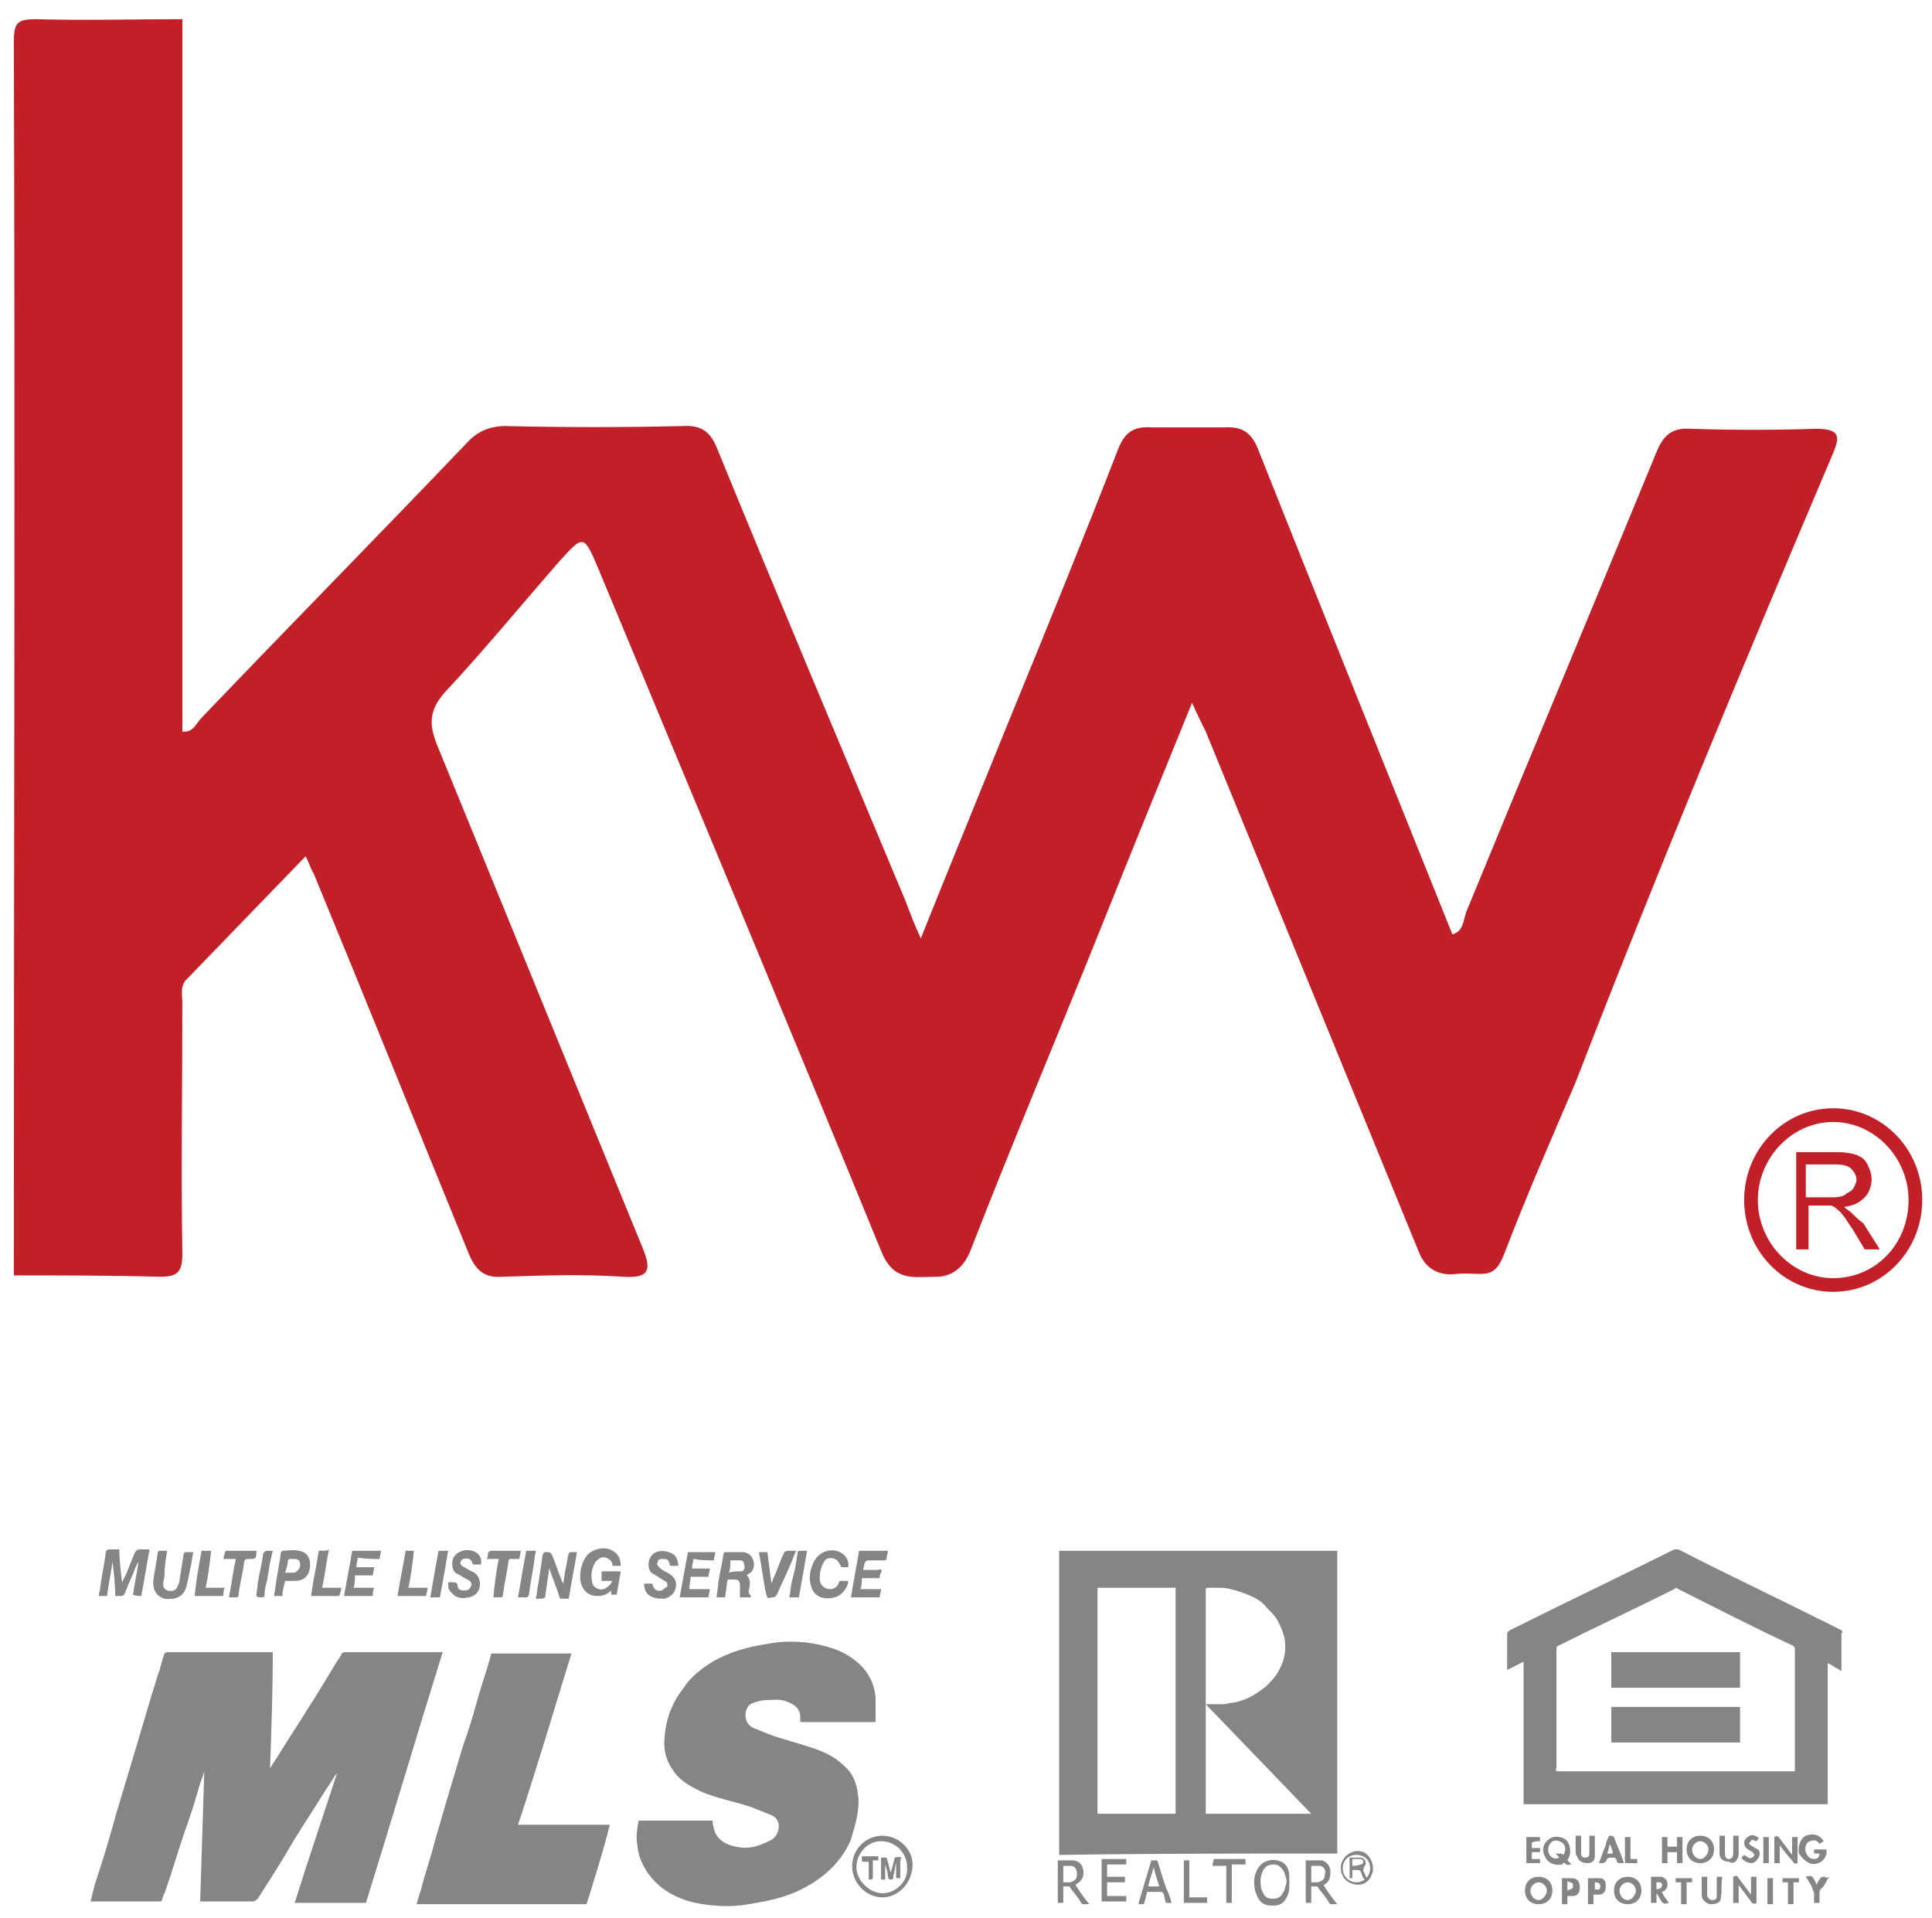<svg width="138" height="137" viewBox="0 0 138 137" fill="none" xmlns="http://www.w3.org/2000/svg">
<g clip-path="url(#clip0_1_19)">
<path d="M130.944 79.166C127.421 79.166 124.583 82.102 124.583 85.723C124.583 89.344 127.421 92.279 130.944 92.279C134.466 92.279 137.304 89.344 137.304 85.723C137.304 82.102 134.466 79.166 130.944 79.166ZM130.944 91.301C128.008 91.301 125.561 88.756 125.561 85.723C125.561 82.689 128.008 80.145 130.944 80.145C133.879 80.145 136.326 82.689 136.326 85.723C136.326 88.854 133.977 91.301 130.944 91.301Z" fill="#C12029"/>
<path d="M132.216 86.604C132.118 86.506 131.922 86.408 131.726 86.212C132.411 86.114 132.803 85.919 133.194 85.527C133.488 85.234 133.684 84.744 133.684 84.255C133.684 83.864 133.586 83.57 133.39 83.179C133.194 82.787 132.999 82.689 132.607 82.494C132.314 82.396 131.824 82.298 131.237 82.298H128.301V89.246H129.182V86.114H130.259C130.454 86.114 130.65 86.114 130.748 86.114C130.846 86.114 131.041 86.212 131.139 86.31C131.237 86.408 131.433 86.506 131.629 86.799C131.824 86.995 132.02 87.386 132.314 87.778L133.194 89.246H134.271L133.096 87.386C132.705 87.093 132.411 86.799 132.216 86.604ZM130.944 85.527H128.986V83.179H131.139C131.629 83.179 132.02 83.276 132.216 83.472C132.411 83.668 132.607 83.961 132.607 84.255C132.607 84.451 132.509 84.646 132.411 84.842C132.314 85.038 132.118 85.136 131.922 85.234C131.726 85.429 131.433 85.527 130.944 85.527Z" fill="#C12029"/>
<path d="M130.846 32.586C131.433 31.216 131.531 30.629 129.671 30.629C126.736 30.727 123.702 30.727 120.766 30.629C119.396 30.531 118.809 31.119 118.32 32.293C113.819 43.253 109.219 54.213 104.718 65.173C104.522 65.76 104.522 66.543 103.739 66.739C99.14 55.289 94.541 43.84 89.941 32.293C89.452 30.923 88.767 30.434 87.397 30.531H82.309C81.036 30.434 80.351 30.825 79.862 32.097C77.318 38.654 74.676 45.112 72.034 51.571C69.979 56.659 67.924 61.65 65.771 67.032C65.281 65.956 64.988 65.173 64.694 64.39C60.193 53.626 55.691 42.959 51.288 32.195C50.799 30.923 50.211 30.336 48.744 30.434C44.536 30.531 40.328 30.531 36.12 30.434C34.946 30.434 34.065 30.825 33.282 31.706C27.019 38.262 20.659 44.721 14.396 51.277C14.004 51.669 13.809 52.354 13.026 52.256C13.026 35.229 13.026 18.299 13.026 1.37C9.503 1.37 5.98 1.468 2.555 1.37C1.185 1.37 0.989 1.664 0.989 3.034C1.087 32.391 0.989 61.748 0.989 91.105C4.512 91.105 8.035 91.105 11.46 91.203C12.732 91.203 13.026 90.811 13.026 89.539C12.928 83.57 13.026 77.699 13.026 71.729C13.026 71.044 12.83 70.359 13.417 69.87C16.157 67.032 18.995 64.096 21.833 61.161C22.126 61.748 22.224 62.139 22.42 62.433C26.139 71.436 29.759 80.439 33.478 89.539C33.967 90.714 34.554 91.301 35.924 91.203C38.762 91.105 41.6 91.007 44.536 91.203C46.297 91.301 46.591 90.811 45.906 89.148C41.013 77.209 36.12 65.173 31.227 53.234C30.64 51.766 30.64 50.788 31.716 49.516C34.554 46.482 37.196 43.253 39.936 40.121C41.698 38.164 41.698 38.164 42.774 40.709C49.526 56.953 56.279 73.099 62.933 89.344C63.814 91.594 65.281 91.203 66.847 91.203C68.021 91.203 68.902 90.518 69.391 89.148C72.327 81.613 75.459 74.176 78.492 66.641C80.645 61.259 82.798 55.974 85.146 50.201C85.538 51.081 85.831 51.669 86.125 52.256C91.214 64.684 96.302 77.111 101.391 89.539C101.978 90.909 103.152 91.105 103.935 91.007C105.892 90.811 106.675 91.594 107.458 89.539C109.024 85.429 110.785 81.417 112.546 77.307C118.222 62.629 124.485 47.559 130.846 32.586Z" fill="#C12029"/>
<path d="M31.423 118.016C29.172 118.016 26.921 118.016 24.671 118.016C24.475 118.016 24.377 118.114 24.377 118.211C23.594 119.386 22.909 120.658 22.126 121.832C21.344 123.104 20.561 124.279 19.778 125.551C19.582 125.844 19.386 126.138 19.289 126.334C19.386 123.594 19.484 120.756 19.484 118.016C19.386 118.016 19.386 118.016 19.289 118.016C17.625 118.016 15.961 118.016 14.298 118.016C13.515 118.016 12.732 118.016 11.949 118.016C11.851 118.016 11.754 118.114 11.754 118.114C11.558 118.603 11.46 119.19 11.264 119.679C10.775 121.245 10.286 122.909 9.796 124.572C9.307 126.236 8.818 127.801 8.329 129.465C7.839 131.226 7.35 132.89 6.763 134.651C6.665 135.043 6.567 135.434 6.469 135.826C7.154 135.826 7.839 135.826 8.524 135.826C9.503 135.826 10.481 135.826 11.362 135.826C11.46 135.826 11.558 135.826 11.558 135.728C11.656 135.532 11.656 135.336 11.754 135.239C12.243 133.869 12.634 132.499 13.124 131.031C13.515 129.954 13.906 128.78 14.2 127.704C14.298 127.312 14.494 126.921 14.591 126.529C14.494 129.661 14.396 132.694 14.298 135.826C14.494 135.826 14.689 135.826 14.885 135.826C15.961 135.826 16.94 135.826 18.016 135.826C18.212 135.826 18.31 135.728 18.408 135.63C19.289 134.26 20.169 132.89 20.952 131.52C21.735 130.248 22.518 129.074 23.301 127.801C23.594 127.41 23.79 127.019 24.084 126.627C23.105 129.661 22.029 132.792 21.05 135.924C22.811 135.924 24.475 135.924 26.139 135.924C27.998 129.954 29.759 123.985 31.619 118.016C31.619 118.016 31.521 118.016 31.423 118.016Z" fill="#858585"/>
<path d="M61.269 128.095C61.171 127.312 60.878 126.627 60.291 126.138C59.606 125.453 58.725 125.061 57.746 124.768C56.866 124.474 56.083 124.279 55.202 123.985C54.713 123.789 54.224 123.594 53.734 123.398C53.441 123.202 53.245 122.909 53.245 122.517C53.245 122.126 53.441 121.734 53.832 121.636C54.126 121.539 54.419 121.441 54.713 121.441C55.202 121.441 55.691 121.343 56.181 121.539C56.67 121.734 57.061 121.93 57.159 122.517C57.159 122.615 57.159 122.811 57.159 123.006C58.921 123.006 60.682 123.006 62.541 123.006C62.541 122.909 62.541 122.909 62.541 122.811C62.541 122.321 62.541 121.734 62.541 121.245C62.444 120.169 61.954 119.288 61.074 118.603C60.095 117.82 58.921 117.526 57.649 117.331C56.67 117.233 55.789 117.233 54.811 117.429C53.441 117.624 52.071 118.016 50.896 118.701C50.114 119.19 49.331 119.777 48.841 120.56C48.059 121.539 47.569 122.713 47.471 124.083C47.374 124.964 47.569 125.746 48.059 126.431C48.548 127.214 49.331 127.606 50.114 127.997C51.288 128.486 52.462 128.682 53.636 129.074C54.126 129.269 54.615 129.465 55.104 129.661C55.594 129.856 55.691 130.346 55.594 130.737C55.496 131.129 55.202 131.422 54.909 131.52C54.126 131.911 53.441 132.107 52.56 131.911C51.973 131.814 51.386 131.52 51.092 130.933C50.994 130.639 50.896 130.346 50.896 130.052C49.135 130.052 47.374 130.052 45.612 130.052C45.514 130.639 45.416 131.129 45.514 131.716C45.612 132.988 46.297 134.064 47.276 134.847C48.45 135.728 49.722 136.021 51.092 136.119C52.071 136.217 53.049 136.119 54.028 135.924C55.202 135.728 56.376 135.434 57.453 134.847C58.921 134.064 60.095 132.988 60.78 131.422C61.074 130.346 61.465 129.269 61.269 128.095Z" fill="#858585"/>
<path d="M40.817 118.114C40.719 118.114 40.621 118.114 40.524 118.114C39.643 118.114 38.664 118.114 37.784 118.114C36.903 118.114 36.12 118.114 35.239 118.114C35.141 118.114 35.044 118.114 35.044 118.309C34.75 119.386 34.359 120.462 34.065 121.539C33.771 122.615 33.478 123.594 33.086 124.67C32.695 125.942 32.304 127.312 31.912 128.584C31.619 129.563 31.325 130.639 31.031 131.618C30.738 132.792 30.346 133.869 30.053 135.043C29.955 135.336 29.857 135.63 29.759 136.021C33.869 136.021 37.881 136.021 41.894 136.021C42.481 134.162 43.068 132.303 43.557 130.346C41.306 130.346 39.154 130.346 37.001 130.346C38.371 126.236 39.545 122.224 40.817 118.114Z" fill="#858585"/>
<path d="M63.031 131.129C61.856 131.129 60.78 132.107 60.878 133.477C60.976 134.651 61.954 135.532 63.031 135.532C64.205 135.532 65.184 134.456 65.184 133.184C65.184 132.107 64.205 131.129 63.031 131.129ZM63.031 135.239C62.15 135.239 61.171 134.358 61.171 133.379C61.171 132.401 61.954 131.52 62.933 131.52C64.009 131.52 64.792 132.401 64.792 133.379C64.89 134.358 64.009 135.239 63.031 135.239Z" fill="#858585"/>
<path d="M10.09 114.004C10.286 112.927 10.481 111.851 10.677 110.676C10.384 110.676 10.188 110.676 9.992 110.676C9.796 110.676 9.699 110.774 9.601 110.97C9.405 111.459 9.209 111.949 9.014 112.438C8.916 112.634 8.818 112.829 8.72 113.025C8.622 112.242 8.524 111.459 8.524 110.676C8.329 110.676 8.035 110.676 7.839 110.676C7.644 110.676 7.546 110.774 7.546 110.97C7.448 111.753 7.252 112.634 7.154 113.416C7.154 113.612 7.056 113.808 7.056 114.004C7.252 114.004 7.448 114.004 7.644 114.004C7.741 113.221 7.937 112.34 8.035 111.557C8.133 112.34 8.231 113.123 8.231 114.004C8.329 114.004 8.524 114.004 8.622 114.004C8.72 114.004 8.818 114.004 8.916 113.808C9.111 113.319 9.307 112.829 9.503 112.438C9.601 112.144 9.699 111.851 9.894 111.557C9.796 112.34 9.601 113.123 9.503 113.906C9.699 114.004 9.894 114.004 10.09 114.004Z" fill="#858585"/>
<path d="M42.97 112.927C43.264 112.927 43.459 112.927 43.753 112.927C43.655 113.025 43.655 113.123 43.557 113.221C43.361 113.416 43.068 113.612 42.774 113.514C42.481 113.416 42.285 113.221 42.285 112.927C42.187 112.438 42.285 112.046 42.481 111.655C42.676 111.361 42.97 111.166 43.264 111.264C43.557 111.361 43.753 111.557 43.753 111.851C43.949 111.851 44.144 111.851 44.34 111.851C44.34 111.361 44.144 110.97 43.753 110.774C43.264 110.481 42.676 110.579 42.187 110.872C41.6 111.264 41.306 112.34 41.502 113.123C41.698 113.71 42.089 114.004 42.676 114.004C43.068 114.004 43.361 113.906 43.655 113.612C43.655 113.71 43.655 113.808 43.655 113.906C43.753 113.906 43.949 113.906 44.046 113.906C44.144 113.319 44.242 112.829 44.34 112.242C43.851 112.242 43.361 112.242 42.97 112.242C42.97 112.634 42.97 112.731 42.97 112.927Z" fill="#858585"/>
<path d="M38.958 113.906C39.056 113.221 39.154 112.536 39.251 111.949C39.251 111.949 39.251 111.949 39.251 112.046C39.447 112.731 39.741 113.319 39.936 114.004C39.936 114.101 40.034 114.199 40.034 114.199C40.23 114.199 40.426 114.199 40.621 114.199C40.719 113.612 40.817 113.123 40.915 112.536C41.013 112.046 41.111 111.459 41.209 110.872C41.013 110.872 40.817 110.872 40.719 110.872L40.621 110.97C40.524 111.264 40.524 111.557 40.426 111.949C40.328 112.34 40.328 112.634 40.23 113.123C40.23 113.025 40.132 113.025 40.132 112.927C39.936 112.438 39.741 111.851 39.545 111.361C39.349 110.872 39.349 110.872 38.958 110.872C38.86 110.872 38.86 110.872 38.762 111.068C38.664 111.753 38.566 112.34 38.469 113.025C38.371 113.416 38.371 113.808 38.273 114.199C38.469 114.199 38.566 114.199 38.762 114.199C38.958 114.101 38.958 114.101 38.958 113.906Z" fill="#858585"/>
<path d="M53.832 111.557C53.734 111.166 53.539 110.97 53.147 110.872C52.658 110.872 52.169 110.872 51.777 110.872L51.679 110.97C51.581 111.753 51.386 112.438 51.288 113.221C51.288 113.514 51.19 113.808 51.19 114.101C51.386 114.101 51.581 114.101 51.777 114.101C51.875 113.71 51.875 113.319 51.973 112.829C52.169 112.829 52.364 112.829 52.462 112.829C52.756 112.829 52.854 112.927 52.854 113.319C52.854 113.416 52.854 113.514 52.854 113.612C52.854 113.808 52.854 113.906 52.854 114.101C53.147 114.101 53.343 114.101 53.636 114.101C53.636 114.101 53.636 114.101 53.636 114.004C53.441 113.808 53.441 113.612 53.539 113.416C53.539 113.123 53.636 112.829 53.343 112.536L53.441 112.438C53.734 112.34 53.93 111.949 53.832 111.557ZM52.951 112.242C52.658 112.242 52.364 112.242 52.071 112.34C52.169 112.046 52.169 111.753 52.169 111.459C52.364 111.459 52.658 111.459 52.854 111.459C53.049 111.459 53.147 111.557 53.147 111.753C53.245 111.949 53.147 112.242 52.951 112.242Z" fill="#858585"/>
<path d="M11.949 110.774C11.754 110.774 11.656 110.774 11.46 110.774C11.362 110.774 11.264 110.774 11.264 110.97C11.166 111.557 11.069 112.144 10.971 112.731C10.873 113.416 11.069 114.004 11.754 114.199C12.439 114.297 13.124 114.101 13.319 113.319C13.417 112.927 13.515 112.438 13.613 111.949C13.711 111.557 13.711 111.264 13.809 110.872C13.613 110.872 13.417 110.872 13.221 110.872L13.124 110.97C13.026 111.557 12.928 112.242 12.83 112.829C12.83 113.025 12.732 113.221 12.634 113.416C12.536 113.612 12.243 113.71 11.949 113.612C11.754 113.514 11.656 113.416 11.656 113.123C11.656 112.927 11.754 112.731 11.754 112.438C11.754 111.851 11.851 111.264 11.949 110.774Z" fill="#858585"/>
<path d="M62.052 111.459C62.444 111.459 62.737 111.459 63.129 111.459C63.226 111.459 63.324 111.459 63.324 111.361C63.324 111.166 63.422 110.97 63.422 110.774C62.737 110.774 62.052 110.774 61.367 110.774C61.171 111.851 60.976 112.927 60.78 114.101C61.465 114.101 62.15 114.101 62.835 114.101C62.835 113.906 62.933 113.71 62.933 113.514C62.444 113.514 61.954 113.514 61.465 113.514C61.563 113.221 61.563 112.927 61.563 112.731C61.954 112.731 62.346 112.731 62.835 112.731C62.835 112.634 62.835 112.438 62.933 112.34C63.031 112.144 62.933 112.046 62.737 112.144C62.444 112.144 62.052 112.144 61.661 112.144C61.661 111.949 61.759 111.753 61.759 111.655C61.856 111.459 61.954 111.459 62.052 111.459Z" fill="#858585"/>
<path d="M33.086 113.612C32.891 113.612 32.695 113.514 32.695 113.319C32.695 113.025 32.499 113.025 32.304 113.025C32.206 113.025 32.108 113.025 32.01 113.025C32.01 113.319 32.01 113.612 32.304 113.808C32.597 114.199 33.086 114.199 33.478 114.101C34.065 114.004 34.359 113.514 34.261 112.927C34.163 112.536 33.967 112.34 33.674 112.242C33.478 112.144 33.184 111.949 32.989 111.851C32.793 111.655 32.891 111.459 33.086 111.361C33.478 111.264 33.674 111.361 33.771 111.753C33.967 111.753 34.163 111.753 34.359 111.753C34.456 111.264 34.163 110.97 33.967 110.872C33.576 110.676 33.184 110.676 32.793 110.872C32.499 111.068 32.304 111.264 32.304 111.655C32.304 112.046 32.401 112.34 32.695 112.438C32.891 112.536 33.184 112.731 33.38 112.829C33.674 112.927 33.771 113.221 33.576 113.416C33.478 113.612 33.282 113.612 33.086 113.612Z" fill="#858585"/>
<path d="M50.994 111.459C50.994 111.264 51.092 111.068 51.092 110.872C50.407 110.872 49.82 110.872 49.135 110.872C48.939 111.949 48.744 113.025 48.548 114.101C49.233 114.101 49.918 114.101 50.603 114.101C50.603 113.906 50.701 113.71 50.701 113.514C50.211 113.514 49.722 113.514 49.233 113.514C49.233 113.221 49.331 112.927 49.331 112.634C49.722 112.634 50.211 112.634 50.603 112.634C50.603 112.438 50.701 112.242 50.701 112.046C50.309 112.046 49.82 112.046 49.429 112.046C49.429 111.753 49.526 111.557 49.526 111.361C50.114 111.459 50.505 111.459 50.994 111.459Z" fill="#858585"/>
<path d="M27.117 111.361C27.117 111.166 27.215 110.97 27.215 110.774C26.53 110.774 25.845 110.774 25.16 110.774C24.964 111.851 24.769 112.927 24.573 114.004C25.258 114.004 25.943 114.004 26.628 114.004C26.628 113.808 26.628 113.612 26.726 113.416C26.236 113.416 25.747 113.416 25.258 113.416C25.356 113.123 25.356 112.829 25.356 112.536C25.747 112.536 26.236 112.536 26.628 112.536C26.628 112.34 26.726 112.144 26.726 111.949C26.334 111.949 25.943 111.949 25.454 111.949C25.454 111.655 25.551 111.459 25.551 111.264C26.139 111.361 26.628 111.361 27.117 111.361Z" fill="#858585"/>
<path d="M47.276 113.612C46.884 113.71 46.689 113.514 46.591 113.123C46.395 113.123 46.199 113.123 46.004 113.123C46.004 113.416 46.101 113.71 46.297 113.906C46.689 114.199 47.08 114.199 47.471 114.199C47.765 114.101 47.961 114.004 48.156 113.71C48.45 113.123 48.254 112.634 47.667 112.34C47.471 112.242 47.276 112.144 47.08 111.949C46.982 111.851 46.884 111.753 46.982 111.557C46.982 111.459 47.08 111.361 47.276 111.361C47.667 111.361 47.765 111.361 47.863 111.851C48.059 111.851 48.254 111.851 48.45 111.851C48.45 111.557 48.352 111.264 48.156 111.068C47.765 110.774 47.08 110.676 46.689 110.97C46.199 111.361 46.199 112.242 46.689 112.438C46.982 112.634 47.178 112.731 47.471 112.927C47.667 113.025 47.667 113.123 47.667 113.319C47.569 113.416 47.374 113.514 47.276 113.612Z" fill="#858585"/>
<path d="M59.801 111.459C59.899 111.557 59.997 111.753 60.095 111.949C60.193 111.949 60.389 111.949 60.584 111.949C60.682 111.459 60.389 111.068 59.997 110.872C59.41 110.579 58.529 110.774 58.138 111.557C57.844 112.144 57.746 112.731 57.942 113.319C58.138 114.101 58.921 114.297 59.606 114.101C60.095 114.004 60.584 113.416 60.584 112.927C60.486 112.927 60.291 112.927 60.193 112.927C59.997 112.927 59.899 112.927 59.899 113.123C59.801 113.319 59.606 113.514 59.312 113.514C59.019 113.514 58.823 113.416 58.627 113.123C58.431 112.634 58.627 111.753 59.019 111.361C59.312 111.264 59.508 111.264 59.801 111.459Z" fill="#858585"/>
<path d="M20.365 112.927C20.659 112.927 20.854 112.927 21.05 112.927C21.637 112.927 22.029 112.634 22.126 112.046C22.224 111.459 22.029 110.872 21.344 110.774C20.952 110.676 20.561 110.774 20.169 110.774L20.071 110.872C19.974 111.655 19.778 112.536 19.68 113.319C19.68 113.514 19.582 113.808 19.582 114.004C19.778 114.004 19.974 114.004 20.169 114.004C20.169 113.71 20.267 113.319 20.365 112.927ZM20.561 111.459L20.659 111.361C20.756 111.361 20.952 111.361 21.05 111.361C21.344 111.361 21.441 111.557 21.441 111.753C21.441 112.046 21.246 112.242 21.05 112.34C20.854 112.34 20.659 112.34 20.365 112.34C20.463 112.046 20.561 111.753 20.561 111.459Z" fill="#858585"/>
<path d="M55.985 110.97C55.691 111.557 55.496 112.242 55.202 112.829C55.202 112.927 55.104 113.025 55.104 113.123C55.006 112.34 54.909 111.655 54.811 110.872C54.615 110.872 54.419 110.872 54.224 110.872V110.97C54.419 111.949 54.517 112.927 54.713 113.808C54.811 114.199 54.811 114.199 55.104 114.101C55.104 114.101 55.104 114.101 55.202 114.101C55.398 114.101 55.398 114.004 55.496 113.906C55.789 113.221 56.083 112.634 56.376 111.949C56.572 111.557 56.67 111.166 56.866 110.774C56.67 110.774 56.572 110.774 56.376 110.774C56.083 110.774 55.985 110.872 55.985 110.97Z" fill="#858585"/>
<path d="M18.31 110.774C17.625 110.774 16.842 110.774 16.157 110.774L16.059 110.872C16.059 111.068 15.961 111.166 15.961 111.361C16.255 111.361 16.549 111.361 16.842 111.361C16.646 112.242 16.549 113.123 16.353 114.101C16.549 114.101 16.744 114.101 16.842 114.101C16.94 114.101 17.038 114.101 17.038 113.906C17.136 113.123 17.331 112.438 17.429 111.655C17.429 111.459 17.527 111.361 17.723 111.361C18.31 111.361 18.31 111.361 18.31 110.774Z" fill="#858585"/>
<path d="M34.848 111.068C34.848 111.166 34.848 111.264 34.75 111.361C35.044 111.361 35.337 111.361 35.631 111.361C35.435 112.242 35.337 113.123 35.239 114.101C35.435 114.101 35.533 114.101 35.729 114.101C35.826 114.101 35.924 114.101 35.924 113.906C36.022 113.123 36.218 112.34 36.316 111.557C36.316 111.361 36.414 111.361 36.511 111.361C36.707 111.361 36.903 111.361 37.099 111.361C37.099 111.166 37.196 110.97 37.196 110.774C36.511 110.774 35.826 110.774 35.239 110.774C35.044 110.774 34.848 110.774 34.848 111.068Z" fill="#858585"/>
<path d="M28.976 110.774C28.781 111.851 28.585 112.927 28.389 114.004C29.074 114.004 29.759 114.004 30.444 114.004C30.444 113.808 30.542 113.612 30.542 113.416C30.053 113.416 29.661 113.416 29.172 113.416C29.368 112.536 29.466 111.655 29.564 110.774C29.368 110.774 29.172 110.774 28.976 110.774Z" fill="#858585"/>
<path d="M23.105 110.774C22.714 110.774 22.811 110.676 22.714 111.068C22.616 111.851 22.42 112.634 22.322 113.319C22.322 113.514 22.224 113.808 22.224 114.004C22.909 114.004 23.496 114.004 24.181 114.004L24.279 113.906C24.279 113.808 24.377 113.612 24.377 113.416C23.888 113.416 23.496 113.416 23.007 113.416C23.203 112.536 23.301 111.655 23.496 110.676C23.399 110.774 23.203 110.774 23.105 110.774Z" fill="#858585"/>
<path d="M14.396 110.774C14.2 111.851 14.004 112.927 13.906 114.004C14.591 114.004 15.179 114.004 15.864 114.004C15.864 114.004 15.961 114.004 15.961 113.906C15.961 113.71 15.961 113.612 16.059 113.416C15.57 113.416 15.179 113.416 14.689 113.416C14.885 112.536 14.983 111.655 15.081 110.774C14.787 110.774 14.591 110.774 14.396 110.774Z" fill="#858585"/>
<path d="M37.588 114.101C37.686 114.101 37.686 114.101 37.784 113.906C37.881 113.025 38.077 112.242 38.175 111.361C38.175 111.166 38.273 110.97 38.273 110.774C38.077 110.774 37.881 110.774 37.588 110.774C37.392 111.851 37.196 112.927 37.001 114.101C37.196 114.101 37.392 114.101 37.588 114.101Z" fill="#858585"/>
<path d="M57.061 114.101C57.257 113.025 57.453 111.949 57.649 110.774C57.453 110.774 57.355 110.774 57.159 110.774C57.061 110.774 56.964 110.774 56.964 110.97C56.866 111.655 56.768 112.242 56.572 112.927C56.474 113.319 56.474 113.71 56.376 114.101C56.67 114.101 56.866 114.101 57.061 114.101Z" fill="#858585"/>
<path d="M31.325 110.774C31.129 111.851 30.934 112.927 30.738 114.101C30.934 114.101 31.227 114.101 31.423 114.101C31.619 113.025 31.814 111.949 32.01 110.774C31.716 110.774 31.521 110.774 31.325 110.774Z" fill="#858585"/>
<path d="M18.701 114.101C18.799 114.101 18.897 114.101 18.897 113.906C18.897 113.514 18.995 113.221 19.093 112.829C19.191 112.144 19.289 111.557 19.484 110.774C19.289 110.774 19.191 110.774 19.093 110.774C18.897 110.774 18.897 110.872 18.799 110.97C18.701 111.753 18.506 112.438 18.408 113.123C18.408 113.416 18.31 113.71 18.31 114.004C18.408 114.101 18.506 114.101 18.701 114.101Z" fill="#858585"/>
<path d="M63.911 132.694C63.814 133.086 63.716 133.477 63.618 133.771C63.52 133.379 63.422 132.988 63.324 132.694C63.129 132.694 63.031 132.694 62.933 132.694C62.933 133.184 62.933 133.771 62.933 134.26C63.031 134.26 63.129 134.26 63.226 134.26C63.226 133.869 63.226 133.575 63.226 133.184C63.324 133.477 63.422 133.771 63.422 134.064C63.422 134.162 63.52 134.26 63.618 134.26C63.716 134.26 63.814 134.26 63.814 134.064V133.966C63.911 133.673 63.911 133.379 64.009 133.086C64.009 133.477 64.009 133.771 64.009 134.162C64.107 134.162 64.205 134.162 64.303 134.162C64.303 134.064 64.303 134.064 64.303 133.966C64.303 133.673 64.303 133.281 64.303 132.988C64.401 132.596 64.401 132.596 63.911 132.694Z" fill="#858585"/>
<path d="M61.563 132.792C61.563 132.988 61.563 132.988 61.759 132.988C61.856 132.988 61.954 132.988 62.052 132.988C62.052 133.477 62.052 133.869 62.052 134.26C62.346 134.26 62.346 134.26 62.346 133.966C62.346 133.869 62.346 133.771 62.346 133.673C62.346 133.477 62.346 133.184 62.346 132.89C62.541 132.89 62.639 132.89 62.737 132.89C62.737 132.792 62.737 132.694 62.737 132.596C62.346 132.596 61.954 132.596 61.563 132.596C61.563 132.694 61.563 132.694 61.563 132.792Z" fill="#858585"/>
<path d="M95.324 132.401C95.324 132.401 95.421 132.401 95.519 132.401V132.303C95.519 125.159 95.519 117.918 95.519 110.774C88.865 110.774 82.211 110.774 75.654 110.774C75.654 118.016 75.654 125.257 75.654 132.499H75.752C82.211 132.401 88.767 132.401 95.324 132.401ZM93.66 129.563C91.116 129.563 88.669 129.563 86.125 129.563C86.125 126.921 86.125 124.376 86.125 121.734C88.669 124.376 91.214 127.019 93.66 129.563ZM86.125 121.539C86.125 118.896 86.125 116.254 86.125 113.612C86.125 113.416 86.125 113.514 86.223 113.416C86.419 113.416 86.614 113.416 86.908 113.416C87.201 113.416 87.593 113.416 87.886 113.514C88.376 113.612 88.865 113.808 89.354 114.004C89.746 114.199 90.137 114.395 90.431 114.786C90.724 115.08 91.018 115.374 91.214 115.667C91.409 116.059 91.605 116.45 91.703 116.841C91.801 117.135 91.801 117.429 91.801 117.722C91.801 118.309 91.605 118.896 91.311 119.386C91.116 119.777 90.724 120.169 90.431 120.462C90.039 120.756 89.648 121.049 89.256 121.245C89.061 121.343 88.767 121.441 88.474 121.539C88.18 121.636 87.789 121.636 87.495 121.734C87.201 121.734 86.908 121.734 86.516 121.734C86.419 121.734 86.223 121.734 86.125 121.734C86.125 121.539 86.125 121.539 86.125 121.539ZM78.394 129.367C78.394 124.083 78.394 118.799 78.394 113.514C78.394 113.416 78.394 113.416 78.492 113.416C80.254 113.416 82.015 113.416 83.874 113.416H83.972C83.972 118.799 83.972 124.181 83.972 129.563C82.113 129.563 80.254 129.563 78.394 129.563C78.394 129.465 78.394 129.465 78.394 129.367Z" fill="#858585"/>
<path d="M76.926 134.554C77.318 134.358 77.514 133.869 77.318 133.379C77.22 133.086 76.926 132.89 76.633 132.89C76.339 132.89 75.948 132.89 75.654 132.89C75.654 132.89 75.654 132.89 75.556 132.89C75.556 133.869 75.556 134.945 75.556 135.924C75.654 135.924 75.85 135.924 75.948 135.924C75.948 135.532 75.948 135.141 75.948 134.749C76.046 134.749 76.144 134.749 76.339 134.749C76.339 134.749 76.437 134.749 76.437 134.847C76.731 135.239 77.024 135.532 77.22 135.924L77.318 136.021C77.514 136.021 77.611 136.021 77.807 136.021C77.416 135.532 77.122 135.141 76.829 134.651C76.829 134.651 76.829 134.651 76.926 134.554ZM76.437 134.456C76.241 134.456 76.144 134.456 75.948 134.456C75.948 134.064 75.948 133.673 75.948 133.281C76.144 133.281 76.339 133.281 76.437 133.281C76.829 133.281 76.926 133.575 76.926 133.869C76.926 134.26 76.731 134.358 76.437 134.456Z" fill="#858585"/>
<path d="M97.574 132.401C96.987 132.009 96.204 132.303 95.911 132.89C95.617 133.379 95.813 134.064 96.204 134.358C96.596 134.651 97.183 134.749 97.574 134.456C97.868 134.26 97.966 133.966 98.064 133.673C98.064 133.575 98.064 133.379 98.064 133.281C97.966 132.792 97.77 132.596 97.574 132.401ZM96.889 134.456C96.302 134.456 95.911 133.966 95.911 133.477C95.911 132.89 96.302 132.499 96.889 132.499C97.476 132.499 97.868 132.89 97.868 133.477C97.868 133.966 97.476 134.456 96.889 134.456Z" fill="#858585"/>
<path d="M91.801 133.184C91.311 132.694 90.137 132.694 89.746 133.673C89.55 134.064 89.55 134.554 89.648 135.043C89.746 135.336 89.844 135.63 90.039 135.826C90.333 136.119 90.626 136.119 91.018 136.119C91.507 136.119 91.801 135.826 91.996 135.336C92.094 135.043 92.094 134.847 92.094 134.554C92.094 134.456 92.094 134.26 92.094 134.162C92.094 133.673 91.996 133.379 91.801 133.184ZM91.605 135.239C91.507 135.532 91.214 135.63 90.92 135.63C90.626 135.63 90.333 135.532 90.235 135.239C90.039 134.945 90.039 134.554 90.039 134.26C90.039 134.064 90.137 133.771 90.235 133.575C90.431 133.281 90.626 133.184 91.018 133.184C91.311 133.184 91.507 133.379 91.703 133.673C91.801 133.966 91.899 134.162 91.899 134.456C91.801 134.749 91.801 135.043 91.605 135.239Z" fill="#858585"/>
<path d="M95.03 133.673C95.03 133.281 94.736 132.988 94.443 132.89C94.051 132.89 93.66 132.89 93.269 132.89C93.269 133.869 93.269 134.945 93.269 135.924C93.366 135.924 93.562 135.924 93.66 135.924C93.66 135.532 93.66 135.141 93.66 134.749C93.758 134.749 93.856 134.749 94.051 134.749C94.051 134.749 94.149 134.749 94.149 134.847C94.443 135.239 94.736 135.532 94.932 135.924L95.03 136.021C95.128 136.021 95.324 136.021 95.519 136.021C95.128 135.532 94.834 135.141 94.541 134.651C94.932 134.456 95.03 134.162 95.03 133.673ZM94.149 134.456C93.954 134.456 93.856 134.456 93.66 134.456C93.66 134.064 93.66 133.673 93.66 133.281C93.856 133.281 94.051 133.281 94.247 133.281C94.541 133.281 94.736 133.575 94.638 133.869C94.638 134.26 94.443 134.358 94.149 134.456Z" fill="#858585"/>
<path d="M79.079 134.456C79.471 134.456 79.96 134.456 80.351 134.456C80.351 134.358 80.351 134.26 80.351 134.064C79.862 134.064 79.471 134.064 79.079 134.064C79.079 133.771 79.079 133.477 79.079 133.184C79.569 133.184 80.058 133.184 80.449 133.184C80.449 133.086 80.449 132.988 80.449 132.792C79.862 132.792 79.275 132.792 78.688 132.792C78.688 133.771 78.688 134.847 78.688 135.826C79.275 135.826 79.862 135.826 80.449 135.826C80.449 135.728 80.449 135.63 80.449 135.434C79.96 135.434 79.471 135.434 79.079 135.434C79.079 135.239 79.079 134.847 79.079 134.456Z" fill="#858585"/>
<path d="M82.7 132.988C82.7 132.89 82.602 132.89 82.602 132.89C82.504 132.89 82.406 132.89 82.309 132.89C82.211 132.89 82.211 132.89 82.211 132.988C81.917 133.966 81.624 134.945 81.33 135.924C81.33 135.924 81.33 135.924 81.33 136.021C81.428 136.021 81.624 136.021 81.721 136.021V135.924C81.819 135.728 81.819 135.532 81.917 135.239C81.917 135.141 81.917 135.141 82.015 135.141C82.309 135.141 82.602 135.141 82.896 135.141C82.994 135.141 82.994 135.141 83.091 135.239C83.189 135.434 83.189 135.728 83.287 135.924C83.385 135.924 83.581 135.924 83.679 135.924C83.581 135.532 83.483 135.239 83.287 134.847C83.091 134.26 82.896 133.673 82.7 132.988ZM82.015 134.749C82.113 134.26 82.309 133.771 82.406 133.379C82.504 133.869 82.7 134.358 82.798 134.749C82.602 134.749 82.309 134.749 82.015 134.749Z" fill="#858585"/>
<path d="M86.614 133.281C86.908 133.281 87.201 133.281 87.593 133.281C87.593 134.162 87.593 135.043 87.593 135.924C87.691 135.924 87.886 135.924 87.984 135.924C87.984 135.043 87.984 134.162 87.984 133.184C88.278 133.184 88.669 133.184 88.963 133.184C88.963 133.086 88.963 132.988 88.963 132.792C88.18 132.792 87.397 132.792 86.712 132.792C86.614 133.086 86.614 133.184 86.614 133.281Z" fill="#858585"/>
<path d="M84.951 132.89C84.853 132.89 84.657 132.89 84.559 132.89C84.559 133.869 84.559 134.945 84.559 135.924C85.146 135.924 85.636 135.924 86.223 135.924C86.223 135.826 86.223 135.728 86.223 135.532C85.831 135.532 85.342 135.532 84.951 135.532C84.951 134.749 84.951 133.869 84.951 132.89Z" fill="#858585"/>
<path d="M97.477 133.281C97.672 133.086 97.477 132.694 97.183 132.694C96.987 132.694 96.791 132.694 96.596 132.694C96.498 132.694 96.498 132.694 96.4 132.694C96.4 133.184 96.4 133.673 96.4 134.162C96.498 134.162 96.498 134.162 96.596 134.162C96.596 133.966 96.596 133.771 96.596 133.575C96.694 133.575 96.889 133.575 96.987 133.575C97.085 133.575 97.085 133.575 97.183 133.673C97.281 133.869 97.281 133.966 97.379 134.162L97.477 134.26C97.477 134.26 97.574 134.26 97.672 134.26C97.574 134.064 97.477 133.771 97.379 133.673C97.379 133.379 97.477 133.281 97.477 133.281ZM96.596 133.281C96.596 133.086 96.596 132.988 96.596 132.792C96.791 132.792 96.987 132.792 97.183 132.792C97.281 132.792 97.379 132.89 97.379 132.988C97.379 133.086 97.281 133.184 97.183 133.184C96.889 133.281 96.791 133.281 96.596 133.281Z" fill="#858585"/>
<path d="M131.531 116.45C131.139 116.254 130.748 116.059 130.356 115.863C126.834 114.101 123.311 112.438 119.886 110.676C119.788 110.676 119.69 110.676 119.592 110.676C115.678 112.634 111.764 114.493 107.849 116.45C107.751 116.548 107.654 116.548 107.654 116.744C107.654 117.429 107.654 118.114 107.654 118.799C107.654 118.994 107.654 119.092 107.654 119.288C108.045 119.092 108.436 118.896 108.828 118.701C108.828 122.126 108.828 125.453 108.828 128.878C116.069 128.878 123.311 128.878 130.552 128.878C130.552 125.551 130.552 122.126 130.552 118.799C130.748 118.896 130.944 118.994 131.041 119.092C131.237 119.19 131.433 119.288 131.531 119.386V119.288C131.531 118.407 131.531 117.526 131.531 116.646C131.629 116.646 131.629 116.548 131.531 116.45ZM128.204 126.334C128.204 126.431 128.204 126.431 128.204 126.529C128.106 126.529 128.008 126.529 127.91 126.529C122.43 126.529 116.852 126.529 111.372 126.529C111.176 126.529 111.079 126.529 111.176 126.236C111.176 123.398 111.176 120.56 111.176 117.82C111.176 117.624 111.176 117.624 111.372 117.526C114.112 116.156 116.852 114.884 119.592 113.514C119.69 113.416 119.788 113.416 119.886 113.514C122.626 114.884 125.268 116.254 128.008 117.526C128.204 117.624 128.204 117.722 128.204 117.918C128.204 120.756 128.204 123.496 128.204 126.334Z" fill="#858585"/>
<path d="M111.764 133.086C111.959 133.281 112.057 133.184 112.253 133.184C112.155 133.086 112.057 132.988 111.959 132.89C111.959 132.792 112.057 132.792 112.057 132.694C112.253 132.303 112.155 131.716 111.861 131.422C111.47 131.129 110.883 131.129 110.589 131.422C110.198 131.716 110.1 132.205 110.394 132.694C110.589 133.086 111.079 133.281 111.568 133.184C111.666 133.086 111.764 132.988 111.764 133.086ZM111.372 132.694C111.176 132.792 110.883 132.792 110.687 132.499C110.491 132.205 110.589 131.814 110.785 131.618C110.981 131.422 111.274 131.422 111.568 131.618C111.861 131.814 111.861 132.205 111.666 132.499C111.568 132.401 111.47 132.401 111.372 132.401C111.274 132.401 111.176 132.401 111.079 132.401C111.274 132.499 111.274 132.596 111.372 132.694Z" fill="#858585"/>
<path d="M125.072 135.336C124.779 134.945 124.485 134.554 124.191 134.162C124.094 133.966 123.996 133.966 123.8 134.064C123.8 134.749 123.8 135.336 123.8 135.924C123.898 135.924 124.094 135.924 124.191 135.924C124.191 135.532 124.191 135.141 124.191 134.651C124.485 135.043 124.779 135.434 125.072 135.826C125.17 136.021 125.366 136.021 125.464 135.924C125.464 135.239 125.464 134.651 125.464 134.064C125.366 134.064 125.17 134.064 125.072 134.064C125.072 134.554 125.072 134.945 125.072 135.336Z" fill="#858585"/>
<path d="M128.399 133.086C128.399 132.401 128.399 131.814 128.399 131.226C128.301 131.226 128.106 131.226 128.008 131.226C128.008 131.618 128.008 132.009 128.008 132.499C127.714 132.107 127.421 131.716 127.127 131.324C127.029 131.129 126.834 131.129 126.736 131.226C126.736 131.911 126.736 132.499 126.736 133.086C126.834 133.086 127.029 133.086 127.127 133.086C127.127 132.694 127.127 132.303 127.127 131.814C127.421 132.205 127.714 132.596 128.008 132.89C128.106 133.086 128.204 133.184 128.399 133.086Z" fill="#858585"/>
<path d="M116.265 134.064C115.678 134.064 115.286 134.456 115.286 135.043C115.286 135.63 115.678 136.021 116.265 136.021C116.852 136.021 117.244 135.63 117.244 135.043C117.244 134.456 116.852 134.064 116.265 134.064ZM116.265 135.728C115.971 135.728 115.678 135.434 115.678 135.043C115.678 134.749 115.971 134.456 116.265 134.456C116.559 134.456 116.852 134.749 116.852 135.043C116.852 135.336 116.559 135.728 116.265 135.728Z" fill="#858585"/>
<path d="M109.904 134.064C109.317 134.064 108.926 134.456 108.926 135.043C108.926 135.63 109.317 136.021 109.904 136.021C110.491 136.021 110.883 135.63 110.883 135.043C110.883 134.456 110.491 134.064 109.904 134.064ZM109.904 135.728C109.611 135.728 109.317 135.434 109.317 135.043C109.317 134.749 109.611 134.456 109.904 134.456C110.198 134.456 110.491 134.749 110.491 135.043C110.491 135.336 110.198 135.728 109.904 135.728Z" fill="#858585"/>
<path d="M122.43 132.107C122.43 131.52 122.039 131.129 121.451 131.129C120.864 131.129 120.473 131.52 120.473 132.107C120.473 132.694 120.864 133.086 121.451 133.086C122.039 133.086 122.43 132.694 122.43 132.107ZM121.451 132.792C121.158 132.792 120.864 132.499 120.864 132.107C120.864 131.814 121.158 131.52 121.451 131.52C121.745 131.52 122.039 131.814 122.039 132.107C122.039 132.401 121.745 132.792 121.451 132.792Z" fill="#858585"/>
<path d="M129.867 133.086C130.259 132.988 130.552 132.499 130.454 132.107C130.161 132.107 129.867 132.107 129.574 132.107C129.574 132.205 129.574 132.303 129.574 132.401C129.671 132.401 129.867 132.401 129.965 132.401C129.965 132.694 129.769 132.792 129.574 132.792C129.28 132.792 129.084 132.596 128.986 132.303C128.889 132.009 128.986 131.618 129.28 131.52C129.574 131.422 129.769 131.422 129.965 131.716C130.063 131.618 130.161 131.618 130.259 131.52C129.965 131.031 129.476 130.933 128.986 131.129C128.595 131.324 128.399 131.911 128.497 132.401C128.889 132.988 129.378 133.281 129.867 133.086Z" fill="#858585"/>
<path d="M118.711 131.226C118.711 131.814 118.711 132.499 118.711 133.086C118.809 133.086 119.005 133.086 119.103 133.086C119.103 132.792 119.103 132.499 119.103 132.303C119.299 132.303 119.592 132.303 119.788 132.303C119.788 132.596 119.788 132.89 119.788 133.086C119.886 133.086 120.081 133.086 120.179 133.086C120.179 132.988 120.179 132.988 120.179 132.89C120.179 132.303 120.179 131.814 120.179 131.226C120.081 131.226 119.886 131.226 119.788 131.226C119.788 131.422 119.788 131.716 119.788 131.911C119.592 131.911 119.299 131.911 119.103 131.911C119.103 131.716 119.103 131.422 119.103 131.226C119.005 131.226 118.907 131.226 118.711 131.226Z" fill="#858585"/>
<path d="M113.916 132.596C113.916 132.107 113.916 131.618 113.916 131.129C113.819 131.129 113.721 131.129 113.525 131.129C113.525 131.422 113.525 131.618 113.525 131.911C113.525 132.107 113.525 132.303 113.525 132.401C113.525 132.596 113.427 132.694 113.231 132.694C113.036 132.694 112.938 132.596 112.938 132.401C112.938 132.303 112.938 132.205 112.938 132.107C112.938 131.814 112.938 131.422 112.938 131.129C112.84 131.129 112.644 131.129 112.546 131.129C112.546 131.129 112.546 131.129 112.546 131.226C112.546 131.52 112.546 131.911 112.546 132.205C112.546 132.303 112.546 132.499 112.644 132.596C112.742 132.89 112.938 133.086 113.427 133.086C113.623 133.086 113.916 132.988 113.916 132.596Z" fill="#858585"/>
<path d="M119.103 134.554C119.103 134.26 118.907 134.162 118.711 134.064C118.516 134.064 118.222 134.064 117.929 134.064C117.929 134.358 117.929 134.651 117.929 134.945C117.929 135.239 117.929 135.532 117.929 135.924C118.026 135.924 118.222 135.924 118.32 135.924C118.32 135.728 118.32 135.434 118.32 135.239C118.418 135.336 118.516 135.532 118.614 135.728C118.809 136.021 118.907 136.021 119.201 135.924C119.005 135.63 118.809 135.434 118.711 135.141C119.005 135.043 119.103 134.847 119.103 134.554ZM118.32 134.945C118.32 134.749 118.32 134.554 118.32 134.456C118.614 134.456 118.711 134.456 118.711 134.651C118.711 134.847 118.614 134.945 118.32 134.945Z" fill="#858585"/>
<path d="M124.191 132.499C124.191 132.009 124.191 131.618 124.191 131.129C124.094 131.129 123.996 131.129 123.8 131.129C123.8 131.226 123.8 131.422 123.8 131.52C123.8 131.814 123.8 132.107 123.8 132.401C123.8 132.596 123.702 132.792 123.506 132.792C123.311 132.792 123.213 132.694 123.213 132.401C123.213 132.107 123.213 131.814 123.213 131.52C123.213 131.422 123.213 131.226 123.213 131.129C123.017 131.129 122.919 131.129 122.821 131.129C122.821 131.618 122.821 132.009 122.821 132.401C122.821 132.792 123.115 132.988 123.506 132.988C123.8 133.184 124.094 132.988 124.191 132.499Z" fill="#858585"/>
<path d="M122.626 134.749C122.626 134.945 122.626 135.141 122.626 135.434C122.626 135.63 122.528 135.728 122.332 135.728C122.136 135.728 122.039 135.63 121.941 135.434C121.941 135.336 121.941 135.239 121.941 135.043C121.941 134.749 121.941 134.456 121.941 134.064C121.843 134.064 121.647 134.064 121.549 134.064C121.549 134.456 121.549 134.945 121.549 135.336C121.549 135.728 121.843 135.924 122.136 136.021C122.626 136.021 122.919 135.924 122.919 135.532C123.017 135.043 122.919 134.554 123.017 134.064C122.821 134.064 122.724 134.064 122.626 134.064C122.626 134.358 122.626 134.554 122.626 134.749Z" fill="#858585"/>
<path d="M115.482 132.89C115.482 133.086 115.58 133.086 115.776 133.086C115.874 133.086 115.874 133.086 115.971 133.086V132.988C115.776 132.401 115.482 131.814 115.286 131.226C115.286 131.226 115.189 131.129 115.091 131.129C114.993 131.129 114.895 131.129 114.895 131.226C114.797 131.422 114.699 131.618 114.699 131.814C114.504 132.205 114.406 132.596 114.21 133.086C114.308 133.086 114.406 133.086 114.504 133.086C114.601 133.086 114.601 132.988 114.699 132.988C114.797 132.694 114.895 132.694 115.189 132.694C115.286 132.694 115.286 132.694 115.384 132.694C115.286 132.694 115.384 132.694 115.482 132.89ZM114.797 132.401C114.895 132.205 114.895 132.009 114.993 131.716C115.091 132.009 115.189 132.107 115.189 132.401C115.091 132.401 114.993 132.401 114.797 132.401Z" fill="#858585"/>
<path d="M112.253 134.162C112.057 134.162 111.764 134.162 111.568 134.162C111.568 134.847 111.568 135.434 111.568 136.021C111.666 136.021 111.861 136.021 111.959 136.021C111.959 135.924 111.959 135.826 111.959 135.728C111.959 135.63 111.959 135.532 111.959 135.434C112.057 135.434 112.155 135.434 112.351 135.434C112.644 135.434 112.84 135.239 112.84 134.847C112.84 134.358 112.644 134.162 112.253 134.162ZM112.351 134.847C112.253 134.945 112.155 134.945 111.959 135.043C111.959 134.749 111.959 134.651 111.959 134.358C112.057 134.456 112.253 134.456 112.351 134.554C112.351 134.554 112.351 134.749 112.351 134.847Z" fill="#858585"/>
<path d="M114.21 134.162C113.916 134.162 113.721 134.162 113.427 134.162C113.427 134.749 113.427 135.434 113.427 136.021C113.525 136.021 113.721 136.021 113.819 136.021C113.819 135.826 113.819 135.532 113.819 135.336C113.916 135.336 114.112 135.336 114.21 135.336C114.504 135.336 114.699 135.141 114.699 134.749C114.699 134.358 114.601 134.162 114.21 134.162ZM113.916 134.945C113.916 134.749 113.916 134.554 113.916 134.456C114.21 134.456 114.308 134.554 114.308 134.749C114.308 134.945 114.21 135.043 113.916 134.945Z" fill="#858585"/>
<path d="M125.366 132.009C125.268 131.911 125.17 131.911 125.072 131.814C124.974 131.814 124.876 131.618 124.974 131.618C125.072 131.52 125.072 131.422 125.17 131.422C125.268 131.422 125.366 131.52 125.464 131.52C125.561 131.422 125.561 131.324 125.659 131.324C125.464 131.129 125.17 131.031 124.974 131.129C124.779 131.226 124.583 131.422 124.583 131.618C124.583 131.814 124.681 132.009 124.876 132.107C124.974 132.205 125.072 132.205 125.17 132.303C125.268 132.401 125.366 132.499 125.268 132.596C125.17 132.694 125.072 132.792 124.876 132.694C124.779 132.596 124.681 132.596 124.583 132.499C124.485 132.596 124.485 132.596 124.387 132.694C124.583 132.988 124.876 133.086 125.17 133.086C125.464 132.988 125.561 132.792 125.659 132.596C125.757 132.303 125.659 132.107 125.366 132.009Z" fill="#858585"/>
<path d="M110.002 131.52C110.002 131.422 110.002 131.324 110.002 131.226C109.611 131.226 109.317 131.226 109.024 131.226C109.024 131.814 109.024 132.499 109.024 133.086C109.415 133.086 109.709 133.086 110.002 133.086C110.002 132.988 110.002 132.89 110.002 132.792C109.806 132.792 109.611 132.792 109.415 132.792C109.415 132.596 109.415 132.499 109.415 132.303C109.611 132.303 109.806 132.303 110.002 132.303C110.002 132.205 110.002 132.107 110.002 132.009C109.806 132.009 109.611 132.009 109.415 132.009C109.415 131.911 109.415 131.716 109.415 131.618C109.611 131.52 109.806 131.52 110.002 131.52Z" fill="#858585"/>
<path d="M130.356 134.064C130.161 134.064 130.063 134.064 129.965 134.26C129.867 134.358 129.769 134.554 129.769 134.651C129.671 134.456 129.671 134.358 129.574 134.26C129.476 133.966 129.28 133.966 128.986 134.064C129.182 134.358 129.378 134.651 129.476 134.945C129.476 135.043 129.574 135.141 129.574 135.239C129.574 135.434 129.574 135.728 129.574 135.924C129.671 135.924 129.867 135.924 129.965 135.924C129.965 135.728 129.965 135.532 129.965 135.336C129.965 135.141 129.965 134.945 130.161 134.847C130.356 134.651 130.454 134.358 130.65 134.064C130.454 134.162 130.454 134.162 130.356 134.064Z" fill="#858585"/>
<path d="M119.69 134.456C119.788 134.456 119.984 134.456 120.081 134.456C120.081 134.945 120.081 135.532 120.081 136.021C120.179 136.021 120.375 136.021 120.473 136.021C120.473 135.532 120.473 135.043 120.473 134.456C120.571 134.456 120.766 134.456 120.864 134.456C120.864 134.358 120.864 134.26 120.864 134.162C120.473 134.162 120.081 134.162 119.69 134.162C119.69 134.26 119.69 134.358 119.69 134.456Z" fill="#858585"/>
<path d="M127.323 134.456C127.421 134.456 127.616 134.456 127.714 134.456C127.714 134.945 127.714 135.434 127.714 136.021C127.91 136.021 128.008 136.021 128.106 136.021C128.106 135.532 128.106 135.043 128.106 134.456C128.204 134.456 128.399 134.456 128.497 134.456C128.497 134.358 128.497 134.26 128.497 134.162C128.106 134.162 127.714 134.162 127.323 134.162C127.323 134.26 127.323 134.358 127.323 134.456Z" fill="#858585"/>
<path d="M116.069 131.226C116.069 131.814 116.069 132.499 116.069 133.086C116.363 133.086 116.656 133.086 116.95 133.086C116.95 132.988 116.95 132.89 116.95 132.792C116.754 132.792 116.559 132.792 116.461 132.792C116.461 132.303 116.461 131.716 116.461 131.226C116.363 131.226 116.265 131.226 116.069 131.226Z" fill="#858585"/>
<path d="M126.246 136.021C126.344 136.021 126.442 136.021 126.638 136.021C126.638 135.434 126.638 134.749 126.638 134.162C126.54 134.162 126.344 134.162 126.246 134.162C126.246 134.749 126.246 135.336 126.246 136.021Z" fill="#858585"/>
<path d="M126.344 131.226C126.246 131.226 126.149 131.226 125.953 131.226C125.953 131.911 125.953 132.499 125.953 133.086C126.051 133.086 126.246 133.086 126.344 133.086C126.344 132.401 126.344 131.814 126.344 131.226Z" fill="#858585"/>
<path d="M115.091 120.56C118.124 120.56 121.256 120.56 124.289 120.56C124.289 119.679 124.289 118.799 124.289 118.016C121.256 118.016 118.124 118.016 115.091 118.016C115.091 118.799 115.091 119.679 115.091 120.56Z" fill="#858585"/>
<path d="M115.091 124.474C118.124 124.474 121.158 124.474 124.289 124.474C124.289 123.594 124.289 122.811 124.289 121.93C121.256 121.93 118.222 121.93 115.091 121.93C115.091 122.811 115.091 123.691 115.091 124.474Z" fill="#858585"/>
</g>
<defs>
<clipPath id="clip0_1_19">
<rect width="137" height="137" fill="white" transform="translate(0.5)"/>
</clipPath>
</defs>
</svg>
